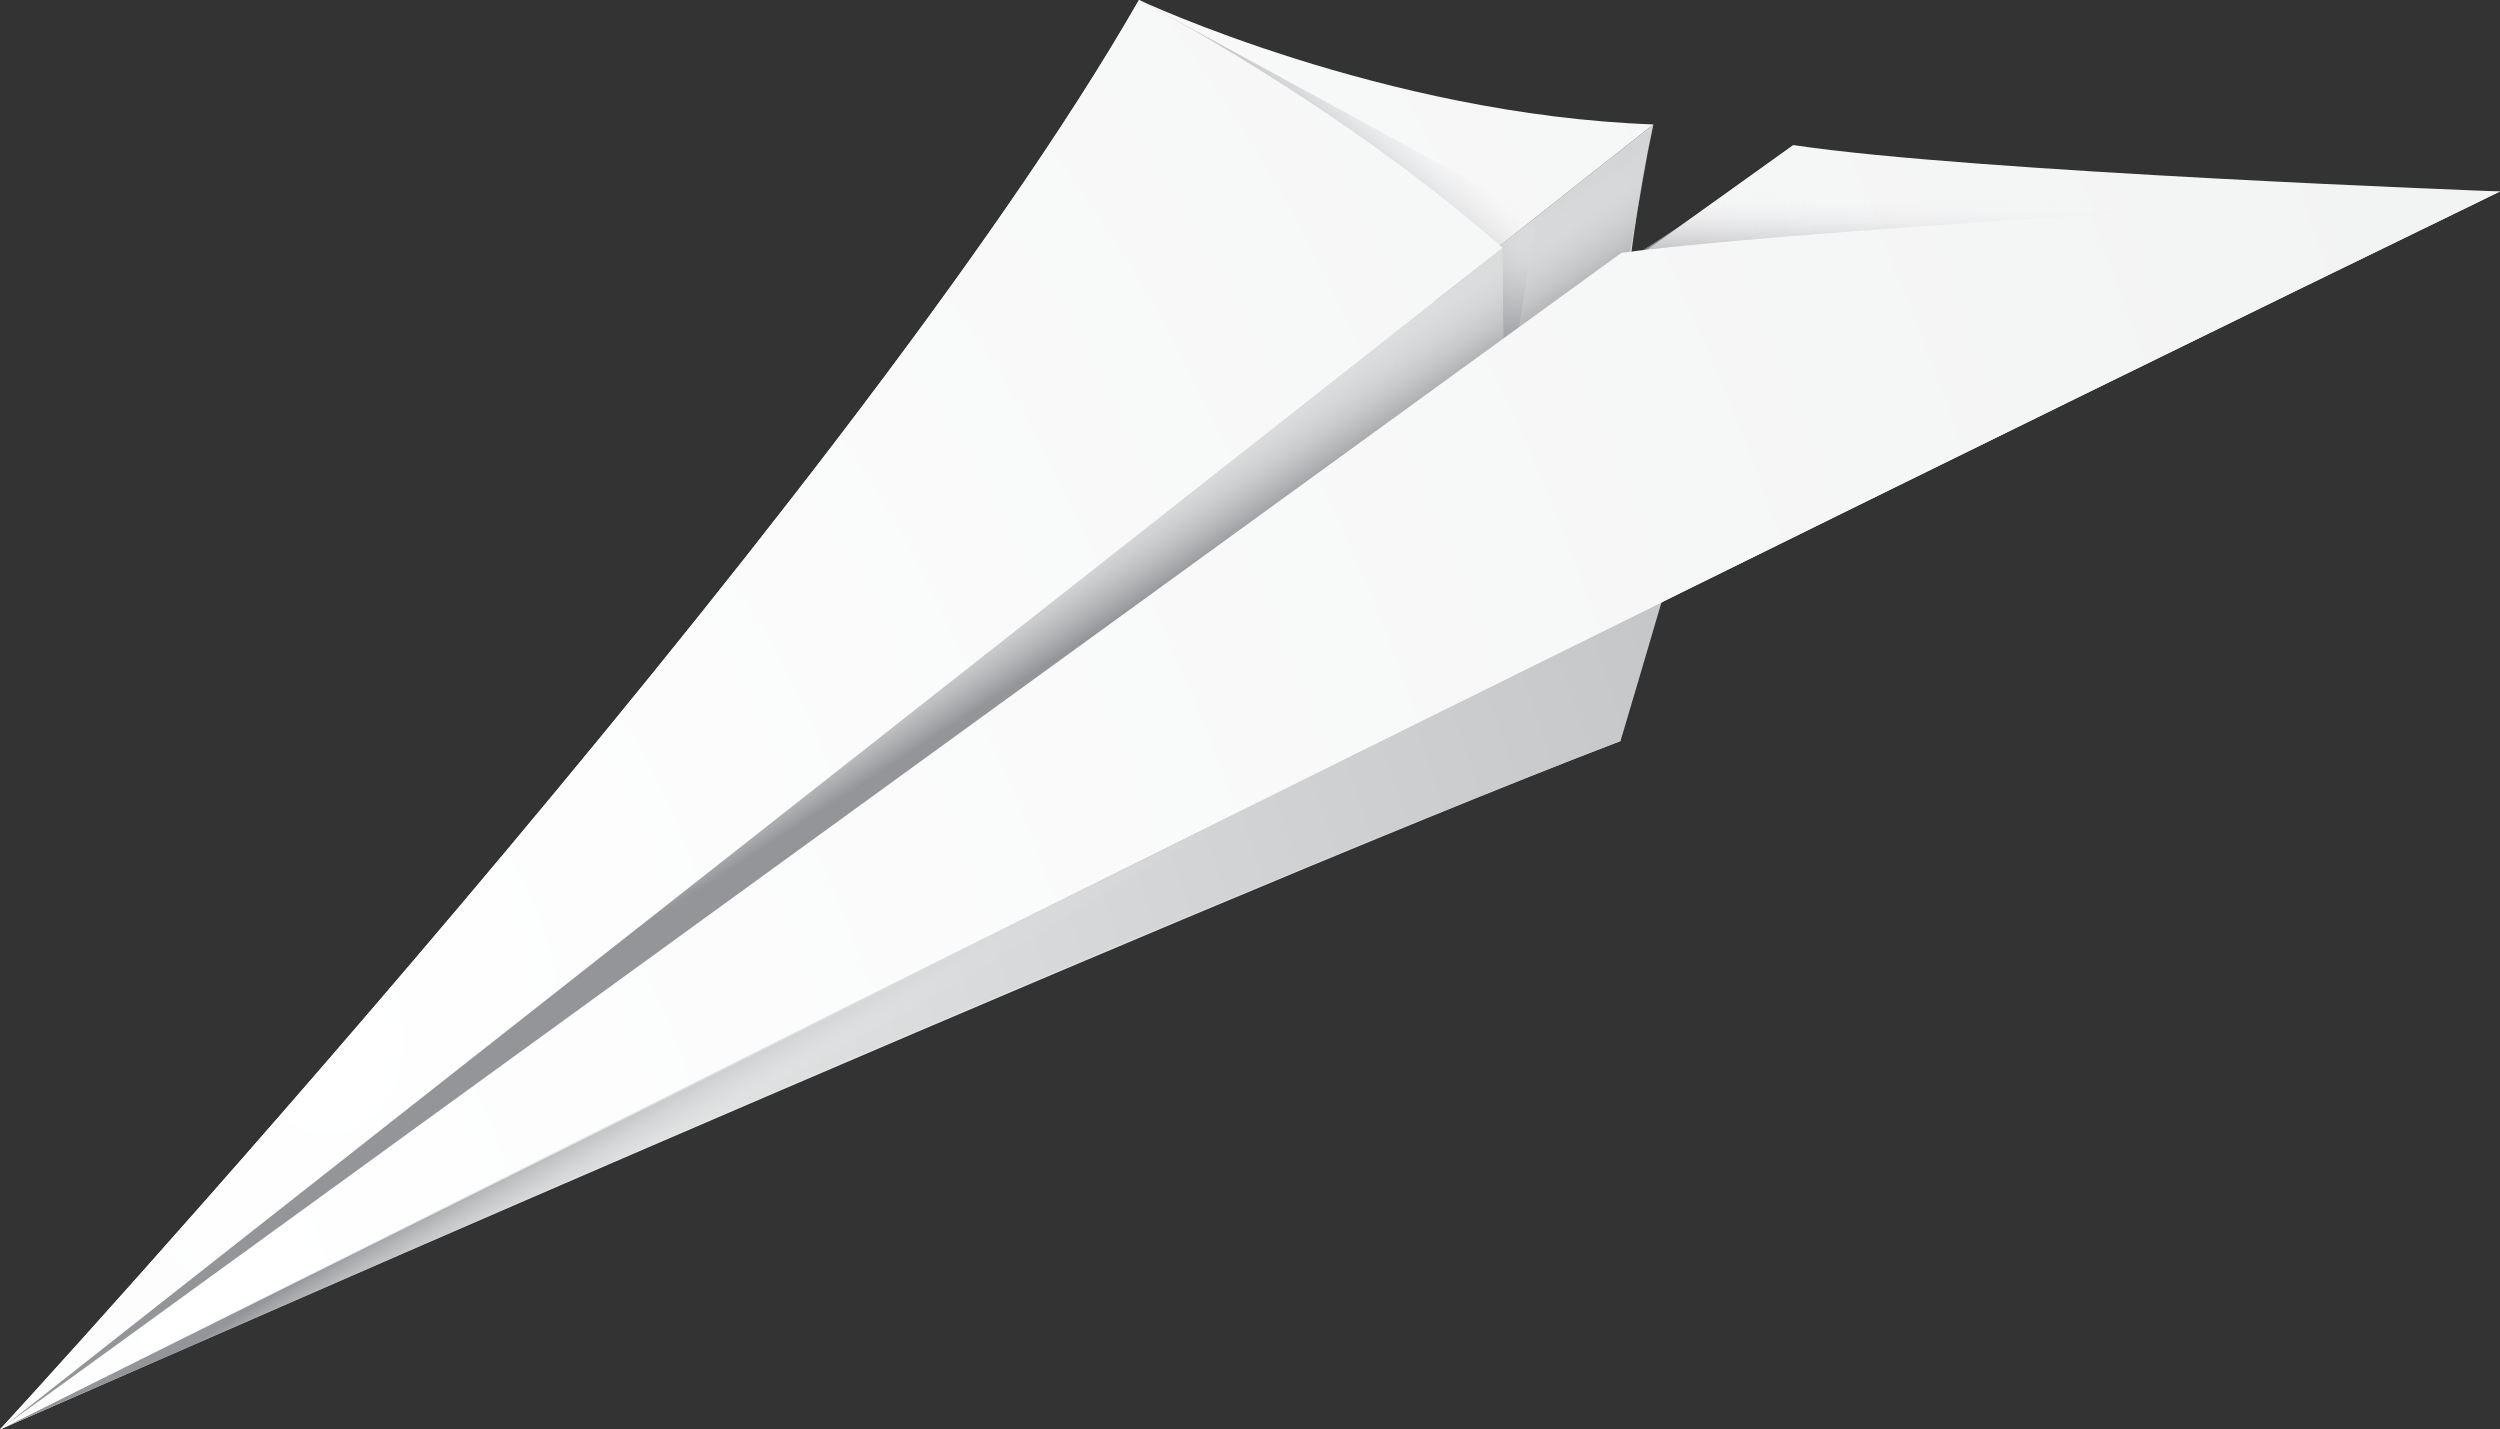 <?xml version="1.0" encoding="utf-8"?>
<!-- Generator: Adobe Illustrator 16.0.4, SVG Export Plug-In . SVG Version: 6.00 Build 0)  -->
<!DOCTYPE svg PUBLIC "-//W3C//DTD SVG 1.1//EN" "http://www.w3.org/Graphics/SVG/1.1/DTD/svg11.dtd">
<svg version="1.1" id="Layer_1" xmlns="http://www.w3.org/2000/svg" xmlns:xlink="http://www.w3.org/1999/xlink" x="0px" y="0px"
	 width="462.151px" height="264.248px" viewBox="0 0 462.151 264.248" enable-background="new 0 0 462.151 264.248"
	 xml:space="preserve">
<rect x="0" y="0" width="462.151" height="264.248" fill="#333333" stroke="none"/>
<radialGradient id="SVGID_1_" cx="-68.497" cy="121.472" r="374.919" gradientTransform="matrix(0.991 -0.128 -0.161 -1.261 103.346 402.487)" gradientUnits="userSpaceOnUse">
	<stop  offset="0" style="stop-color:#F1F2F2"/>
	<stop  offset="1" style="stop-color:#D1D3D4"/>
</radialGradient>
<path fill="url(#SVGID_1_)" d="M299.568,136.993c0,0-5.822-58.636,6.084-113.991L0,264.248
	C0,264.248,219.082,167.887,299.568,136.993z"/>
<radialGradient id="SVGID_2_" cx="-9.612" cy="169.475" r="420.222" gradientTransform="matrix(0.991 -0.128 -0.161 -1.261 103.346 402.487)" gradientUnits="userSpaceOnUse">
	<stop  offset="0" style="stop-color:#FFFFFF"/>
	<stop  offset="1" style="stop-color:#F1F2F2"/>
</radialGradient>
<path fill="url(#SVGID_2_)" d="M210.557,0c0,0,45.244,21.231,95.095,23.002L0,264.248C0,264.248,156.794,93.893,210.557,0z"/>
<linearGradient id="SVGID_3_" gradientUnits="userSpaceOnUse" x1="209.322" y1="338.89" x2="195.24" y2="324.808" gradientTransform="matrix(0.996 -0.079 -0.08 -1.011 77.381 377.537)">
	<stop  offset="0" style="stop-color:#F6F5F9;stop-opacity:0"/>
	<stop  offset="1" style="stop-color:#939598"/>
</linearGradient>
<polygon fill="url(#SVGID_3_)" points="284.124,40.098 279.215,69.999 210.557,0 "/>
<radialGradient id="SVGID_4_" cx="-16.525" cy="157.71" r="336.346" gradientTransform="matrix(0.991 -0.128 -0.161 -1.261 103.346 402.487)" gradientUnits="userSpaceOnUse">
	<stop  offset="0" style="stop-color:#F1F2F2"/>
	<stop  offset="1" style="stop-color:#D1D3D4"/>
</radialGradient>
<path fill="url(#SVGID_4_)" d="M279.021,134.444c0,0-1.061-59.319-1.255-88.644L0,264.248
	C0,264.248,179.616,157.056,279.021,134.444z"/>
<linearGradient id="SVGID_5_" gradientUnits="userSpaceOnUse" x1="86.698" y1="237.303" x2="95.94" y2="219.974" gradientTransform="matrix(0.996 -0.079 -0.08 -1.011 77.381 377.537)">
	<stop  offset="0" style="stop-color:#F1F2F2;stop-opacity:0"/>
	<stop  offset="1" style="stop-color:#939598"/>
</linearGradient>
<polygon fill="url(#SVGID_5_)" points="305.652,23.002 0,264.248 299.505,56.244 "/>
<radialGradient id="SVGID_6_" cx="-59.331" cy="123.311" r="370.697" gradientTransform="matrix(0.991 -0.128 -0.161 -1.261 103.346 402.487)" gradientUnits="userSpaceOnUse">
	<stop  offset="0" style="stop-color:#F1F2F2"/>
	<stop  offset="1" style="stop-color:#BCBEC0"/>
</radialGradient>
<path fill="url(#SVGID_6_)" d="M299.568,136.993c0,0,23.928-80.492,31.95-110.172L0,264.248
	C0,264.248,211.678,170.483,299.568,136.993z"/>
<radialGradient id="SVGID_7_" cx="-39.884" cy="136.545" r="477.922" gradientTransform="matrix(0.991 -0.128 -0.161 -1.261 103.346 402.487)" gradientUnits="userSpaceOnUse">
	<stop  offset="0" style="stop-color:#FFFFFF"/>
	<stop  offset="1" style="stop-color:#F1F2F2"/>
</radialGradient>
<path fill="url(#SVGID_7_)" d="M462.151,35.394c0,0-97.588-3.588-130.633-8.573L0,264.248C0,264.248,263.33,131.954,462.151,35.394z
	"/>
<linearGradient id="SVGID_8_" gradientUnits="userSpaceOnUse" x1="94.203" y1="173.783" x2="86.522" y2="189.144" gradientTransform="matrix(0.996 -0.079 -0.08 -1.011 77.381 377.537)">
	<stop  offset="0" style="stop-color:#F1F2F2;stop-opacity:0"/>
	<stop  offset="1" style="stop-color:#939598"/>
</linearGradient>
<polygon fill="url(#SVGID_8_)" points="128.937,207.953 0,264.248 306.874,111.653 "/>
<linearGradient id="SVGID_9_" gradientUnits="userSpaceOnUse" x1="329.928" y1="310.56" x2="328.221" y2="295.199" gradientTransform="matrix(0.996 -0.079 -0.08 -1.011 77.381 377.537)">
	<stop  offset="0" style="stop-color:#F6F5F9;stop-opacity:0"/>
	<stop  offset="1" style="stop-color:#939598"/>
</linearGradient>
<polygon fill="url(#SVGID_9_)" points="462.151,35.394 299.778,48.844 320.099,35.52 "/>
<radialGradient id="SVGID_10_" cx="-16.524" cy="169.475" r="383.28" gradientTransform="matrix(0.991 -0.128 -0.161 -1.261 103.346 402.487)" gradientUnits="userSpaceOnUse">
	<stop  offset="0" style="stop-color:#FFFFFF"/>
	<stop  offset="1" style="stop-color:#F1F2F2"/>
</radialGradient>
<path fill="url(#SVGID_10_)" d="M210.557,0c0,0,36.58,18.895,67.209,45.799L0,264.248C0,264.248,156.794,93.893,210.557,0z"/>
<radialGradient id="SVGID_11_" cx="-39.884" cy="135.062" r="477.859" gradientTransform="matrix(0.991 -0.128 -0.161 -1.261 103.346 402.487)" gradientUnits="userSpaceOnUse">
	<stop  offset="0" style="stop-color:#FFFFFF"/>
	<stop  offset="1" style="stop-color:#F1F2F2"/>
</radialGradient>
<path fill="url(#SVGID_11_)" d="M462.151,35.394c0,0-123.414,6.3-162.389,11.329L0,264.248C0,264.248,263.33,131.954,462.151,35.394
	z"/>
</svg>
